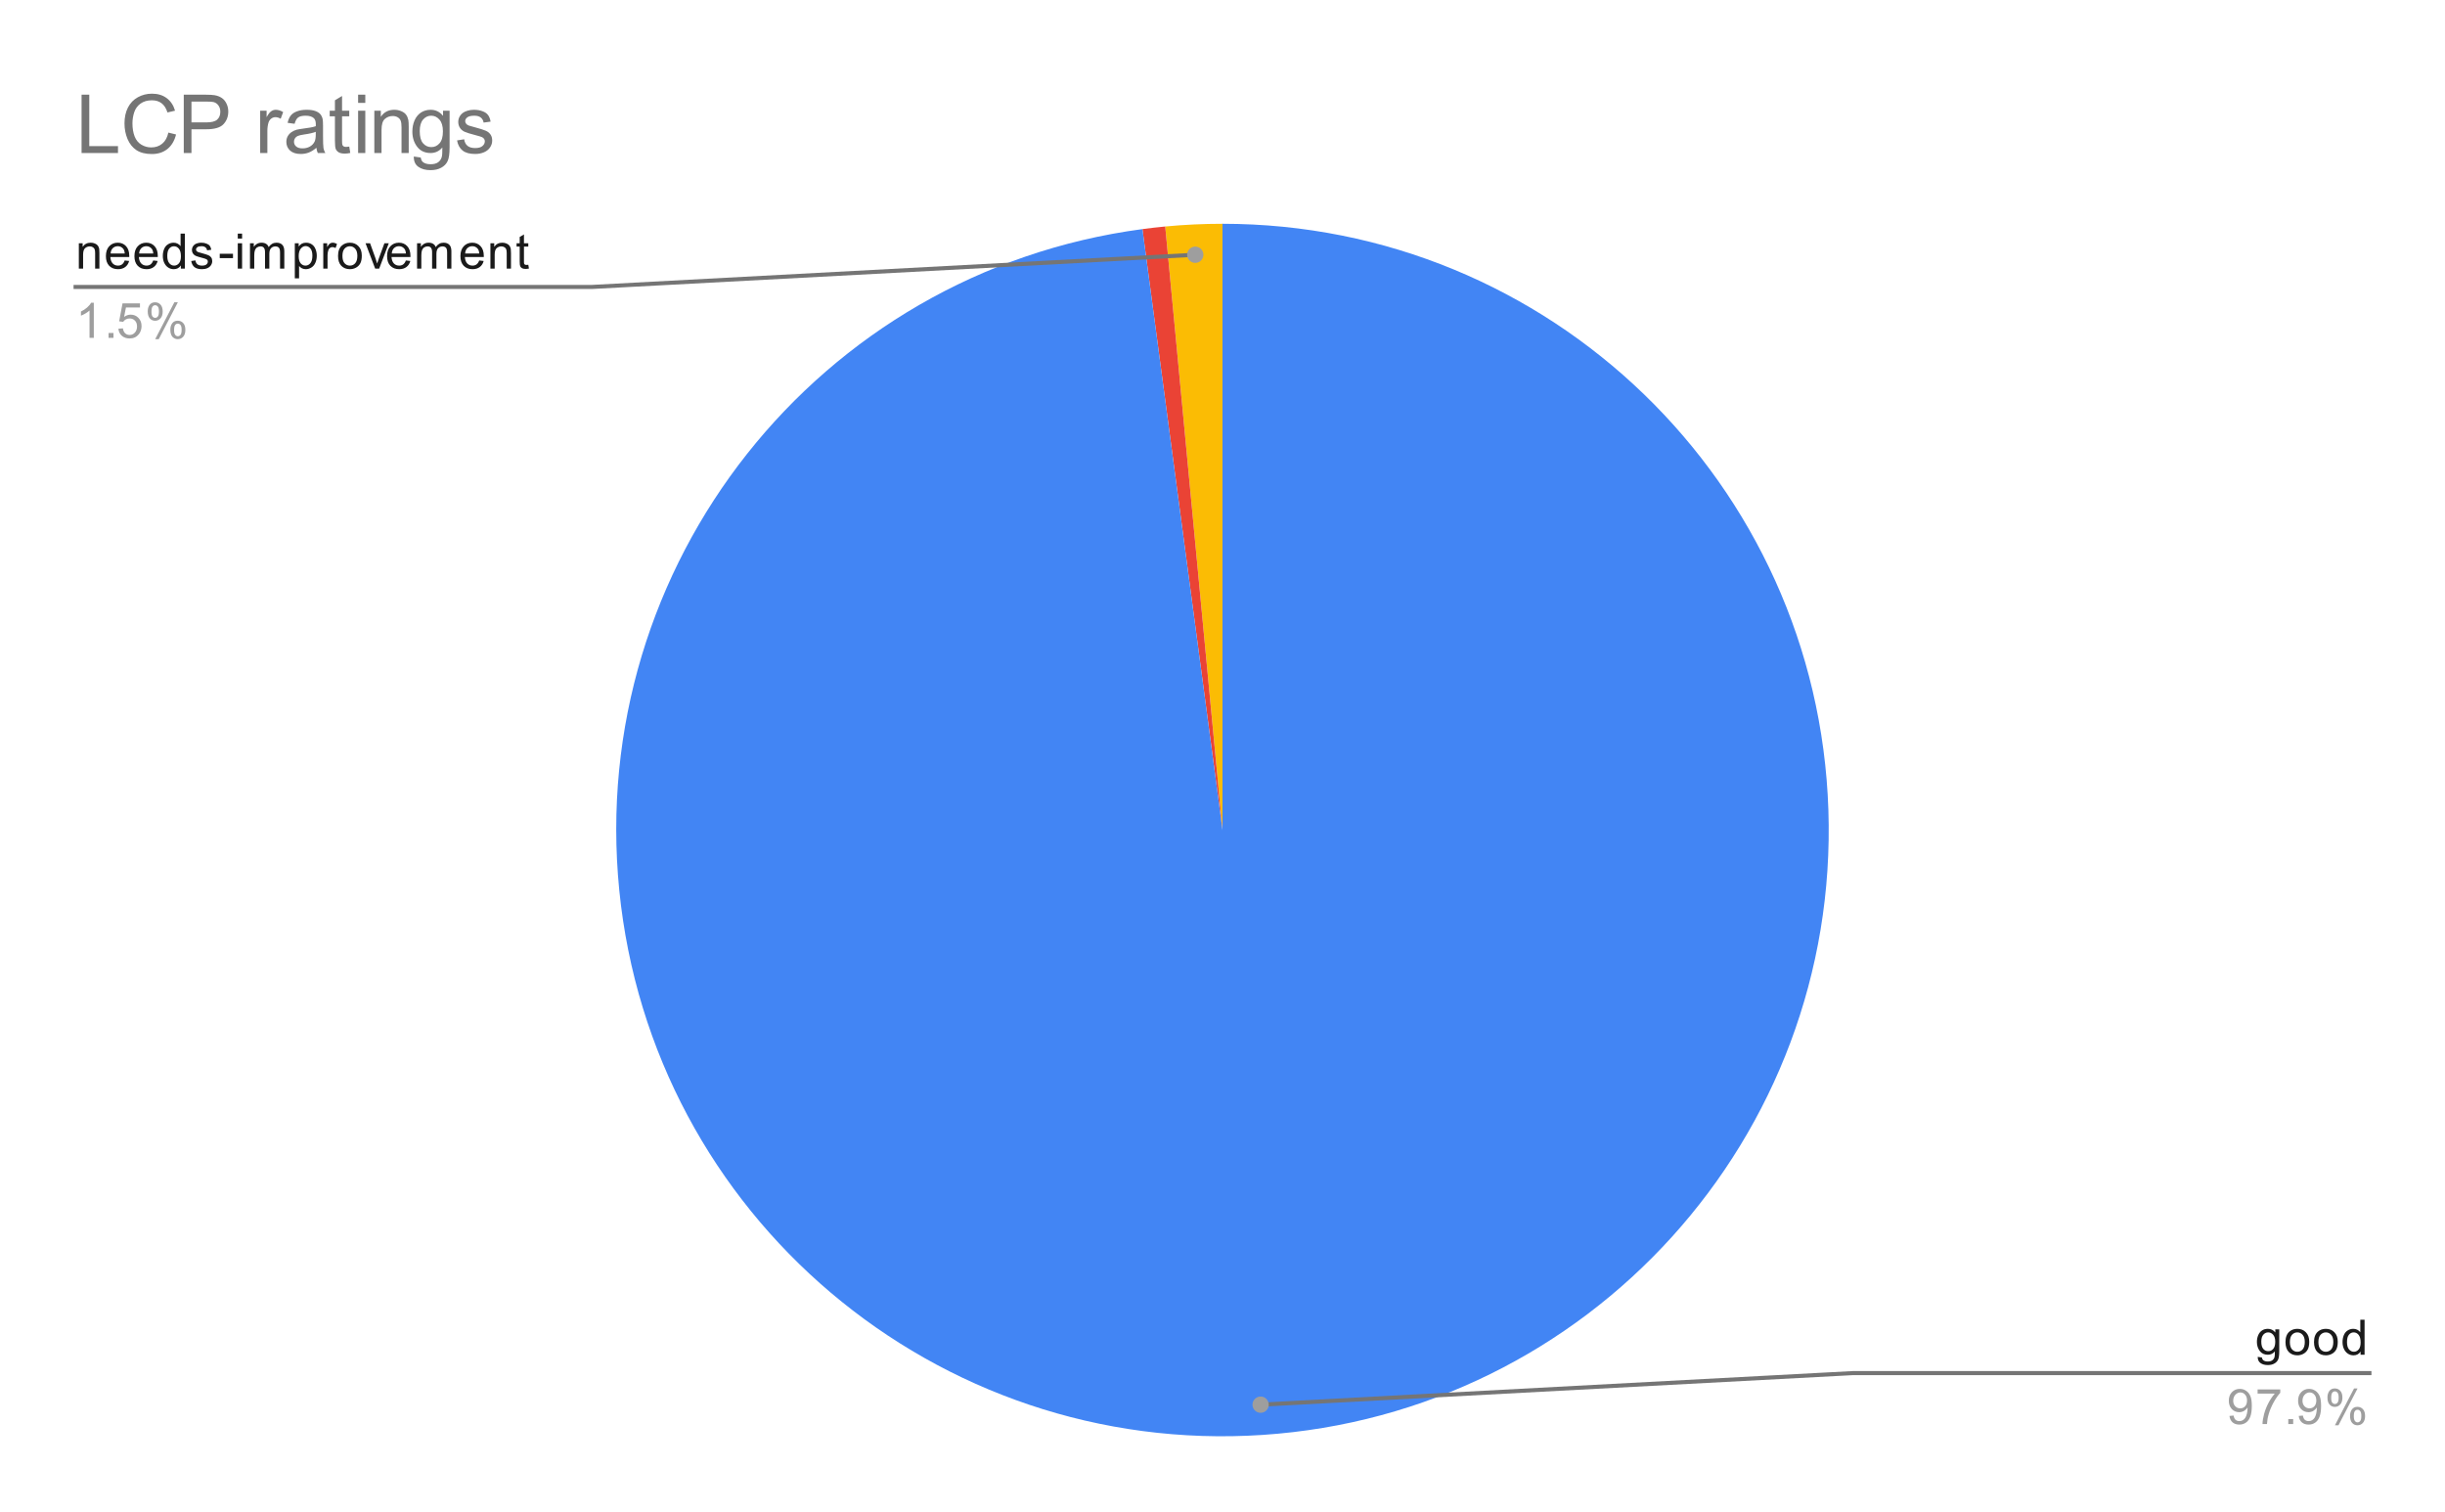<svg version="1.1" viewBox="0.0 0.0 600.0 371.0" fill="none" stroke="none" stroke-linecap="square" stroke-miterlimit="10" width="600" height="371" xmlns:xlink="http://www.w3.org/1999/xlink" xmlns="http://www.w3.org/2000/svg"><path fill="#ffffff" d="M0 0L600.0 0L600.0 371.0L0 371.0L0 0Z" fill-rule="nonzero"/><path fill="#fbbc04" d="M285.944 55.582C290.616 55.139 295.307 54.917 300.0 54.917L300.0 203.683Z" fill-rule="nonzero"/><path fill="#ea4335" d="M280.349 56.22C282.21 55.972 284.075 55.76 285.944 55.582L300.0 203.683Z" fill-rule="nonzero"/><path fill="#4285f4" d="M300.0 54.917C380.244 54.917 446.028 118.557 448.685 198.757C451.342 278.957 389.915 346.812 309.847 352.124C229.779 357.435 159.927 298.288 151.967 218.44C144.007 138.592 200.809 66.82 280.349 56.22L300.0 203.683Z" fill-rule="nonzero"/><path fill="#1a1a1a" d="M19.347 65.917L19.347 59.698L20.284 59.698L20.284 60.573Q20.972 59.557 22.269 59.557Q22.831 59.557 23.3 59.76Q23.784 59.964 24.019 60.292Q24.253 60.62 24.347 61.057Q24.394 61.354 24.394 62.089L24.394 65.917L23.347 65.917L23.347 62.135Q23.347 61.479 23.222 61.167Q23.097 60.854 22.784 60.667Q22.472 60.464 22.05 60.464Q21.378 60.464 20.878 60.901Q20.394 61.323 20.394 62.51L20.394 65.917L19.347 65.917ZM30.597 63.917L31.691 64.042Q31.441 64.995 30.738 65.526Q30.034 66.057 28.956 66.057Q27.597 66.057 26.784 65.214Q25.988 64.37 25.988 62.854Q25.988 61.292 26.8 60.432Q27.613 59.557 28.894 59.557Q30.144 59.557 30.925 60.401Q31.722 61.245 31.722 62.792Q31.722 62.885 31.722 63.073L27.081 63.073Q27.144 64.104 27.659 64.651Q28.175 65.182 28.956 65.182Q29.534 65.182 29.941 64.885Q30.363 64.573 30.597 63.917ZM27.144 62.214L30.613 62.214Q30.55 61.417 30.222 61.026Q29.706 60.417 28.909 60.417Q28.175 60.417 27.675 60.901Q27.191 61.385 27.144 62.214ZM37.597 63.917L38.691 64.042Q38.441 64.995 37.737 65.526Q37.034 66.057 35.956 66.057Q34.597 66.057 33.784 65.214Q32.987 64.37 32.987 62.854Q32.987 61.292 33.8 60.432Q34.612 59.557 35.894 59.557Q37.144 59.557 37.925 60.401Q38.722 61.245 38.722 62.792Q38.722 62.885 38.722 63.073L34.081 63.073Q34.144 64.104 34.659 64.651Q35.175 65.182 35.956 65.182Q36.534 65.182 36.941 64.885Q37.362 64.573 37.597 63.917ZM34.144 62.214L37.612 62.214Q37.55 61.417 37.222 61.026Q36.706 60.417 35.909 60.417Q35.175 60.417 34.675 60.901Q34.191 61.385 34.144 62.214ZM44.378 65.917L44.378 65.135Q43.784 66.057 42.644 66.057Q41.894 66.057 41.269 65.651Q40.644 65.229 40.3 64.495Q39.956 63.76 39.956 62.807Q39.956 61.885 40.269 61.12Q40.581 60.354 41.206 59.964Q41.831 59.557 42.597 59.557Q43.159 59.557 43.597 59.792Q44.034 60.026 44.316 60.401L44.316 57.323L45.362 57.323L45.362 65.917L44.378 65.917ZM41.05 62.807Q41.05 64.01 41.55 64.604Q42.05 65.182 42.737 65.182Q43.425 65.182 43.909 64.62Q44.394 64.057 44.394 62.901Q44.394 61.62 43.894 61.026Q43.409 60.432 42.691 60.432Q41.987 60.432 41.519 61.01Q41.05 61.573 41.05 62.807ZM46.925 64.057L47.956 63.901Q48.05 64.526 48.441 64.854Q48.847 65.182 49.581 65.182Q50.3 65.182 50.644 64.901Q51.003 64.604 51.003 64.198Q51.003 63.839 50.691 63.635Q50.472 63.495 49.612 63.276Q48.456 62.979 48.003 62.776Q47.566 62.557 47.331 62.182Q47.097 61.807 47.097 61.339Q47.097 60.932 47.284 60.573Q47.472 60.214 47.8 59.979Q48.05 59.807 48.472 59.682Q48.894 59.557 49.394 59.557Q50.112 59.557 50.659 59.776Q51.222 59.979 51.487 60.339Q51.753 60.698 51.847 61.292L50.816 61.432Q50.753 60.964 50.409 60.698Q50.081 60.417 49.456 60.417Q48.737 60.417 48.425 60.667Q48.112 60.901 48.112 61.229Q48.112 61.432 48.237 61.589Q48.378 61.76 48.644 61.87Q48.8 61.932 49.581 62.135Q50.706 62.448 51.144 62.635Q51.581 62.823 51.831 63.182Q52.081 63.542 52.081 64.089Q52.081 64.62 51.769 65.089Q51.472 65.542 50.894 65.807Q50.316 66.057 49.581 66.057Q48.362 66.057 47.722 65.557Q47.097 65.042 46.925 64.057ZM53.925 63.339L53.925 62.276L57.175 62.276L57.175 63.339L53.925 63.339ZM58.347 58.542L58.347 57.323L59.409 57.323L59.409 58.542L58.347 58.542ZM58.347 65.917L58.347 59.698L59.409 59.698L59.409 65.917L58.347 65.917ZM61.347 65.917L61.347 59.698L62.284 59.698L62.284 60.573Q62.581 60.104 63.066 59.839Q63.55 59.557 64.175 59.557Q64.862 59.557 65.3 59.839Q65.753 60.12 65.925 60.635Q66.675 59.557 67.847 59.557Q68.784 59.557 69.269 60.073Q69.769 60.573 69.769 61.651L69.769 65.917L68.722 65.917L68.722 61.995Q68.722 61.37 68.612 61.089Q68.519 60.807 68.253 60.635Q67.987 60.464 67.612 60.464Q66.956 60.464 66.519 60.901Q66.097 61.339 66.097 62.307L66.097 65.917L65.034 65.917L65.034 61.87Q65.034 61.167 64.769 60.823Q64.519 60.464 63.941 60.464Q63.487 60.464 63.112 60.698Q62.737 60.932 62.566 61.385Q62.394 61.839 62.394 62.682L62.394 65.917L61.347 65.917ZM72.347 68.307L72.347 59.698L73.3 59.698L73.3 60.495Q73.644 60.026 74.066 59.792Q74.503 59.557 75.112 59.557Q75.909 59.557 76.519 59.964Q77.128 60.37 77.425 61.12Q77.737 61.87 77.737 62.76Q77.737 63.714 77.394 64.479Q77.066 65.245 76.409 65.651Q75.753 66.057 75.034 66.057Q74.503 66.057 74.081 65.839Q73.659 65.604 73.394 65.276L73.394 68.307L72.347 68.307ZM73.3 62.839Q73.3 64.042 73.784 64.62Q74.269 65.182 74.956 65.182Q75.659 65.182 76.159 64.589Q76.659 63.995 76.659 62.745Q76.659 61.557 76.175 60.979Q75.691 60.385 75.003 60.385Q74.331 60.385 73.816 61.01Q73.3 61.635 73.3 62.839ZM79.331 65.917L79.331 59.698L80.284 59.698L80.284 60.635Q80.644 59.979 80.941 59.776Q81.253 59.557 81.628 59.557Q82.159 59.557 82.706 59.885L82.347 60.87Q81.956 60.635 81.581 60.635Q81.222 60.635 80.941 60.854Q80.675 61.057 80.566 61.432Q80.378 61.995 80.378 62.651L80.378 65.917L79.331 65.917ZM82.956 62.807Q82.956 61.073 83.909 60.245Q84.706 59.557 85.862 59.557Q87.144 59.557 87.956 60.401Q88.784 61.229 88.784 62.714Q88.784 63.917 88.425 64.604Q88.066 65.292 87.362 65.682Q86.675 66.057 85.862 66.057Q84.566 66.057 83.753 65.229Q82.956 64.385 82.956 62.807ZM84.034 62.807Q84.034 63.995 84.55 64.589Q85.081 65.182 85.862 65.182Q86.659 65.182 87.175 64.589Q87.691 63.995 87.691 62.776Q87.691 61.62 87.159 61.026Q86.644 60.432 85.862 60.432Q85.081 60.432 84.55 61.026Q84.034 61.604 84.034 62.807ZM92.066 65.917L89.706 59.698L90.816 59.698L92.159 63.417Q92.362 64.026 92.55 64.667Q92.691 64.182 92.941 63.495L94.331 59.698L95.409 59.698L93.05 65.917L92.066 65.917ZM99.597 63.917L100.691 64.042Q100.441 64.995 99.737 65.526Q99.034 66.057 97.956 66.057Q96.597 66.057 95.784 65.214Q94.987 64.37 94.987 62.854Q94.987 61.292 95.8 60.432Q96.612 59.557 97.894 59.557Q99.144 59.557 99.925 60.401Q100.722 61.245 100.722 62.792Q100.722 62.885 100.722 63.073L96.081 63.073Q96.144 64.104 96.659 64.651Q97.175 65.182 97.956 65.182Q98.534 65.182 98.941 64.885Q99.362 64.573 99.597 63.917ZM96.144 62.214L99.612 62.214Q99.55 61.417 99.222 61.026Q98.706 60.417 97.909 60.417Q97.175 60.417 96.675 60.901Q96.191 61.385 96.144 62.214ZM102.347 65.917L102.347 59.698L103.284 59.698L103.284 60.573Q103.581 60.104 104.066 59.839Q104.55 59.557 105.175 59.557Q105.862 59.557 106.3 59.839Q106.753 60.12 106.925 60.635Q107.675 59.557 108.847 59.557Q109.784 59.557 110.269 60.073Q110.769 60.573 110.769 61.651L110.769 65.917L109.722 65.917L109.722 61.995Q109.722 61.37 109.612 61.089Q109.519 60.807 109.253 60.635Q108.987 60.464 108.612 60.464Q107.956 60.464 107.519 60.901Q107.097 61.339 107.097 62.307L107.097 65.917L106.034 65.917L106.034 61.87Q106.034 61.167 105.769 60.823Q105.519 60.464 104.941 60.464Q104.487 60.464 104.112 60.698Q103.737 60.932 103.566 61.385Q103.394 61.839 103.394 62.682L103.394 65.917L102.347 65.917ZM117.597 63.917L118.691 64.042Q118.441 64.995 117.737 65.526Q117.034 66.057 115.956 66.057Q114.597 66.057 113.784 65.214Q112.987 64.37 112.987 62.854Q112.987 61.292 113.8 60.432Q114.612 59.557 115.894 59.557Q117.144 59.557 117.925 60.401Q118.722 61.245 118.722 62.792Q118.722 62.885 118.722 63.073L114.081 63.073Q114.144 64.104 114.659 64.651Q115.175 65.182 115.956 65.182Q116.534 65.182 116.941 64.885Q117.362 64.573 117.597 63.917ZM114.144 62.214L117.612 62.214Q117.55 61.417 117.222 61.026Q116.706 60.417 115.909 60.417Q115.175 60.417 114.675 60.901Q114.191 61.385 114.144 62.214ZM120.347 65.917L120.347 59.698L121.284 59.698L121.284 60.573Q121.972 59.557 123.269 59.557Q123.831 59.557 124.3 59.76Q124.784 59.964 125.019 60.292Q125.253 60.62 125.347 61.057Q125.394 61.354 125.394 62.089L125.394 65.917L124.347 65.917L124.347 62.135Q124.347 61.479 124.222 61.167Q124.097 60.854 123.784 60.667Q123.472 60.464 123.05 60.464Q122.378 60.464 121.878 60.901Q121.394 61.323 121.394 62.51L121.394 65.917L120.347 65.917ZM129.644 64.979L129.8 65.901Q129.347 65.995 129.003 65.995Q128.425 65.995 128.113 65.823Q127.8 65.635 127.659 65.339Q127.534 65.042 127.534 64.089L127.534 60.51L126.769 60.51L126.769 59.698L127.534 59.698L127.534 58.151L128.581 57.526L128.581 59.698L129.644 59.698L129.644 60.51L128.581 60.51L128.581 64.151Q128.581 64.604 128.628 64.729Q128.691 64.854 128.816 64.932Q128.941 65.01 129.175 65.01Q129.363 65.01 129.644 64.979Z" fill-rule="nonzero"/><path fill="#9e9e9e" d="M23.019 82.917L21.972 82.917L21.972 76.198Q21.581 76.557 20.956 76.932Q20.347 77.292 19.863 77.464L19.863 76.448Q20.738 76.026 21.394 75.448Q22.066 74.854 22.347 74.292L23.019 74.292L23.019 82.917ZM26.644 82.917L26.644 81.714L27.847 81.714L27.847 82.917L26.644 82.917ZM29.05 80.667L30.159 80.573Q30.284 81.385 30.722 81.792Q31.175 82.198 31.816 82.198Q32.566 82.198 33.097 81.62Q33.628 81.042 33.628 80.104Q33.628 79.198 33.112 78.682Q32.612 78.151 31.784 78.151Q31.284 78.151 30.863 78.385Q30.456 78.62 30.222 78.979L29.238 78.854L30.066 74.448L34.347 74.448L34.347 75.448L30.909 75.448L30.456 77.76Q31.222 77.214 32.066 77.214Q33.191 77.214 33.956 77.995Q34.737 78.776 34.737 80.01Q34.737 81.167 34.066 82.026Q33.237 83.057 31.816 83.057Q30.644 83.057 29.894 82.401Q29.159 81.745 29.05 80.667ZM36.253 76.385Q36.253 75.464 36.706 74.823Q37.175 74.182 38.05 74.182Q38.862 74.182 39.394 74.76Q39.925 75.339 39.925 76.448Q39.925 77.542 39.378 78.135Q38.847 78.714 38.066 78.714Q37.284 78.714 36.769 78.135Q36.253 77.557 36.253 76.385ZM38.081 74.901Q37.691 74.901 37.425 75.245Q37.175 75.589 37.175 76.495Q37.175 77.323 37.425 77.667Q37.691 77.995 38.081 77.995Q38.487 77.995 38.737 77.651Q39.003 77.307 39.003 76.417Q39.003 75.573 38.737 75.245Q38.472 74.901 38.081 74.901ZM38.081 83.229L42.784 74.182L43.644 74.182L38.956 83.229L38.081 83.229ZM41.8 80.901Q41.8 79.979 42.253 79.339Q42.722 78.698 43.612 78.698Q44.425 78.698 44.956 79.276Q45.487 79.839 45.487 80.964Q45.487 82.057 44.941 82.651Q44.409 83.229 43.612 83.229Q42.847 83.229 42.316 82.651Q41.8 82.073 41.8 80.901ZM43.644 79.417Q43.237 79.417 42.972 79.76Q42.722 80.104 42.722 81.01Q42.722 81.823 42.987 82.167Q43.253 82.51 43.644 82.51Q44.034 82.51 44.3 82.167Q44.566 81.823 44.566 80.917Q44.566 80.089 44.3 79.76Q44.034 79.417 43.644 79.417Z" fill-rule="nonzero"/><path stroke="#757575" stroke-width="1.0" stroke-linecap="butt" d="M18.55 70.417L145.233 70.417L293.316 62.513" fill-rule="nonzero"/><path fill="#9e9e9e" d="M295.316 62.513C295.316 61.409 294.42 60.513 293.316 60.513C292.211 60.513 291.316 61.409 291.316 62.513C291.316 63.618 292.211 64.513 293.316 64.513C294.42 64.513 295.316 63.618 295.316 62.513" fill-rule="nonzero"/><path fill="#1a1a1a" d="M554.044 332.966L555.075 333.122Q555.138 333.591 555.434 333.809Q555.825 334.106 556.497 334.106Q557.231 334.106 557.622 333.809Q558.028 333.512 558.169 332.997Q558.263 332.669 558.247 331.637Q557.559 332.45 556.528 332.45Q555.247 332.45 554.544 331.528Q553.841 330.591 553.841 329.309Q553.841 328.419 554.153 327.669Q554.481 326.903 555.091 326.497Q555.7 326.091 556.528 326.091Q557.638 326.091 558.356 326.981L558.356 326.231L559.325 326.231L559.325 331.606Q559.325 333.059 559.028 333.669Q558.731 334.278 558.091 334.622Q557.45 334.981 556.513 334.981Q555.403 334.981 554.716 334.481Q554.028 333.981 554.044 332.966ZM554.919 329.231Q554.919 330.45 555.403 331.012Q555.888 331.575 556.622 331.575Q557.356 331.575 557.841 331.012Q558.341 330.45 558.341 329.262Q558.341 328.122 557.825 327.544Q557.325 326.966 556.606 326.966Q555.903 326.966 555.403 327.544Q554.919 328.106 554.919 329.231ZM560.856 329.341Q560.856 327.606 561.809 326.778Q562.606 326.091 563.763 326.091Q565.044 326.091 565.856 326.934Q566.684 327.762 566.684 329.247Q566.684 330.45 566.325 331.137Q565.966 331.825 565.263 332.216Q564.575 332.591 563.763 332.591Q562.466 332.591 561.653 331.762Q560.856 330.919 560.856 329.341ZM561.934 329.341Q561.934 330.528 562.45 331.122Q562.981 331.716 563.763 331.716Q564.559 331.716 565.075 331.122Q565.591 330.528 565.591 329.309Q565.591 328.153 565.059 327.559Q564.544 326.966 563.763 326.966Q562.981 326.966 562.45 327.559Q561.934 328.137 561.934 329.341ZM567.856 329.341Q567.856 327.606 568.809 326.778Q569.606 326.091 570.763 326.091Q572.044 326.091 572.856 326.934Q573.684 327.762 573.684 329.247Q573.684 330.45 573.325 331.137Q572.966 331.825 572.263 332.216Q571.575 332.591 570.763 332.591Q569.466 332.591 568.653 331.762Q567.856 330.919 567.856 329.341ZM568.934 329.341Q568.934 330.528 569.45 331.122Q569.981 331.716 570.763 331.716Q571.559 331.716 572.075 331.122Q572.591 330.528 572.591 329.309Q572.591 328.153 572.059 327.559Q571.544 326.966 570.763 326.966Q569.981 326.966 569.45 327.559Q568.934 328.137 568.934 329.341ZM579.278 332.45L579.278 331.669Q578.684 332.591 577.544 332.591Q576.794 332.591 576.169 332.184Q575.544 331.762 575.2 331.028Q574.856 330.294 574.856 329.341Q574.856 328.419 575.169 327.653Q575.481 326.887 576.106 326.497Q576.731 326.091 577.497 326.091Q578.059 326.091 578.497 326.325Q578.934 326.559 579.216 326.934L579.216 323.856L580.263 323.856L580.263 332.45L579.278 332.45ZM575.95 329.341Q575.95 330.544 576.45 331.137Q576.95 331.716 577.638 331.716Q578.325 331.716 578.809 331.153Q579.294 330.591 579.294 329.434Q579.294 328.153 578.794 327.559Q578.309 326.966 577.591 326.966Q576.888 326.966 576.419 327.544Q575.95 328.106 575.95 329.341Z" fill-rule="nonzero"/><path fill="#9e9e9e" d="M547.106 347.466L548.122 347.372Q548.247 348.091 548.606 348.419Q548.981 348.731 549.544 348.731Q550.028 348.731 550.388 348.512Q550.763 348.278 550.997 347.919Q551.231 347.544 551.388 346.919Q551.544 346.278 551.544 345.622Q551.544 345.544 551.544 345.403Q551.231 345.903 550.684 346.231Q550.138 346.544 549.497 346.544Q548.419 346.544 547.684 345.778Q546.95 344.997 546.95 343.731Q546.95 342.419 547.716 341.622Q548.497 340.825 549.653 340.825Q550.481 340.825 551.169 341.278Q551.872 341.731 552.231 342.575Q552.591 343.403 552.591 344.981Q552.591 346.622 552.231 347.606Q551.888 348.575 551.169 349.091Q550.466 349.591 549.528 349.591Q548.513 349.591 547.872 349.044Q547.231 348.481 547.106 347.466ZM551.419 343.669Q551.419 342.762 550.934 342.231Q550.466 341.7 549.778 341.7Q549.075 341.7 548.544 342.278Q548.028 342.841 548.028 343.762Q548.028 344.575 548.528 345.091Q549.028 345.606 549.747 345.606Q550.481 345.606 550.95 345.091Q551.419 344.575 551.419 343.669ZM554.013 341.981L554.013 340.966L559.575 340.966L559.575 341.794Q558.763 342.669 557.95 344.122Q557.153 345.559 556.716 347.091Q556.388 348.169 556.309 349.45L555.216 349.45Q555.231 348.434 555.606 346.997Q555.997 345.559 556.7 344.231Q557.419 342.903 558.231 341.981L554.013 341.981ZM561.544 349.45L561.544 348.247L562.747 348.247L562.747 349.45L561.544 349.45ZM564.106 347.466L565.122 347.372Q565.247 348.091 565.606 348.419Q565.981 348.731 566.544 348.731Q567.028 348.731 567.388 348.512Q567.763 348.278 567.997 347.919Q568.231 347.544 568.388 346.919Q568.544 346.278 568.544 345.622Q568.544 345.544 568.544 345.403Q568.231 345.903 567.684 346.231Q567.138 346.544 566.497 346.544Q565.419 346.544 564.684 345.778Q563.95 344.997 563.95 343.731Q563.95 342.419 564.716 341.622Q565.497 340.825 566.653 340.825Q567.481 340.825 568.169 341.278Q568.872 341.731 569.231 342.575Q569.591 343.403 569.591 344.981Q569.591 346.622 569.231 347.606Q568.888 348.575 568.169 349.091Q567.466 349.591 566.528 349.591Q565.513 349.591 564.872 349.044Q564.231 348.481 564.106 347.466ZM568.419 343.669Q568.419 342.762 567.934 342.231Q567.466 341.7 566.778 341.7Q566.075 341.7 565.544 342.278Q565.028 342.841 565.028 343.762Q565.028 344.575 565.528 345.091Q566.028 345.606 566.747 345.606Q567.481 345.606 567.95 345.091Q568.419 344.575 568.419 343.669ZM571.153 342.919Q571.153 341.997 571.606 341.356Q572.075 340.716 572.95 340.716Q573.763 340.716 574.294 341.294Q574.825 341.872 574.825 342.981Q574.825 344.075 574.278 344.669Q573.747 345.247 572.966 345.247Q572.184 345.247 571.669 344.669Q571.153 344.091 571.153 342.919ZM572.981 341.434Q572.591 341.434 572.325 341.778Q572.075 342.122 572.075 343.028Q572.075 343.856 572.325 344.2Q572.591 344.528 572.981 344.528Q573.388 344.528 573.638 344.184Q573.903 343.841 573.903 342.95Q573.903 342.106 573.638 341.778Q573.372 341.434 572.981 341.434ZM572.981 349.762L577.684 340.716L578.544 340.716L573.856 349.762L572.981 349.762ZM576.7 347.434Q576.7 346.512 577.153 345.872Q577.622 345.231 578.513 345.231Q579.325 345.231 579.856 345.809Q580.388 346.372 580.388 347.497Q580.388 348.591 579.841 349.184Q579.309 349.762 578.513 349.762Q577.747 349.762 577.216 349.184Q576.7 348.606 576.7 347.434ZM578.544 345.95Q578.138 345.95 577.872 346.294Q577.622 346.637 577.622 347.544Q577.622 348.356 577.888 348.7Q578.153 349.044 578.544 349.044Q578.934 349.044 579.2 348.7Q579.466 348.356 579.466 347.45Q579.466 346.622 579.2 346.294Q578.934 345.95 578.544 345.95Z" fill-rule="nonzero"/><path stroke="#757575" stroke-width="1.0" stroke-linecap="butt" d="M581.45 336.95L454.767 336.95L309.355 344.702" fill-rule="nonzero"/><path fill="#9e9e9e" d="M311.355 344.702C311.355 343.597 310.459 342.702 309.355 342.702C308.25 342.702 307.355 343.597 307.355 344.702C307.355 345.806 308.25 346.702 309.355 346.702C310.459 346.702 311.355 345.806 311.355 344.702" fill-rule="nonzero"/><path fill="#757575" d="M20.019 37.55L20.019 23.238L21.909 23.238L21.909 35.862L28.956 35.862L28.956 37.55L20.019 37.55ZM41.316 32.534L43.206 33.003Q42.612 35.347 41.066 36.581Q39.519 37.8 37.269 37.8Q34.956 37.8 33.503 36.862Q32.066 35.909 31.3 34.128Q30.55 32.331 30.55 30.284Q30.55 28.05 31.394 26.394Q32.253 24.722 33.831 23.863Q35.409 22.988 37.3 22.988Q39.456 22.988 40.909 24.081Q42.378 25.175 42.956 27.159L41.097 27.597Q40.597 26.034 39.644 25.331Q38.706 24.613 37.269 24.613Q35.612 24.613 34.503 25.409Q33.394 26.191 32.941 27.534Q32.503 28.863 32.503 30.269Q32.503 32.097 33.034 33.472Q33.566 34.831 34.691 35.503Q35.816 36.175 37.112 36.175Q38.706 36.175 39.816 35.253Q40.925 34.331 41.316 32.534ZM45.097 37.55L45.097 23.238L50.487 23.238Q51.925 23.238 52.675 23.363Q53.722 23.55 54.441 24.05Q55.159 24.534 55.581 25.425Q56.019 26.316 56.019 27.378Q56.019 29.206 54.847 30.472Q53.691 31.722 50.659 31.722L46.987 31.722L46.987 37.55L45.097 37.55ZM46.987 30.034L50.691 30.034Q52.519 30.034 53.284 29.363Q54.066 28.675 54.066 27.425Q54.066 26.534 53.612 25.894Q53.159 25.253 52.425 25.05Q51.941 24.925 50.644 24.925L46.987 24.925L46.987 30.034ZM63.847 37.55L63.847 27.175L65.425 27.175L65.425 28.753Q66.034 27.644 66.55 27.3Q67.066 26.941 67.675 26.941Q68.566 26.941 69.487 27.503L68.878 29.144Q68.237 28.753 67.597 28.753Q67.019 28.753 66.55 29.113Q66.097 29.456 65.894 30.066Q65.612 31.003 65.612 32.112L65.612 37.55L63.847 37.55ZM77.644 36.269Q76.659 37.097 75.753 37.441Q74.847 37.784 73.816 37.784Q72.112 37.784 71.191 36.956Q70.269 36.112 70.269 34.816Q70.269 34.05 70.612 33.425Q70.972 32.8 71.534 32.425Q72.097 32.034 72.8 31.831Q73.316 31.706 74.362 31.566Q76.487 31.316 77.487 30.972Q77.503 30.613 77.503 30.503Q77.503 29.441 77.003 28.988Q76.331 28.394 75.003 28.394Q73.753 28.394 73.159 28.831Q72.581 29.269 72.3 30.378L70.581 30.144Q70.816 29.034 71.347 28.363Q71.878 27.675 72.894 27.316Q73.909 26.941 75.253 26.941Q76.581 26.941 77.409 27.253Q78.237 27.566 78.628 28.05Q79.019 28.519 79.175 29.238Q79.269 29.691 79.269 30.863L79.269 33.206Q79.269 35.659 79.378 36.316Q79.487 36.956 79.831 37.55L77.987 37.55Q77.722 37.003 77.644 36.269ZM77.487 32.347Q76.534 32.737 74.612 33.003Q73.534 33.159 73.081 33.362Q72.644 33.55 72.394 33.925Q72.144 34.3 72.144 34.769Q72.144 35.472 72.675 35.941Q73.206 36.409 74.237 36.409Q75.253 36.409 76.034 35.972Q76.831 35.519 77.206 34.753Q77.487 34.144 77.487 32.987L77.487 32.347ZM85.706 35.972L85.956 37.534Q85.222 37.691 84.628 37.691Q83.675 37.691 83.144 37.394Q82.628 37.081 82.409 36.597Q82.191 36.097 82.191 34.519L82.191 28.55L80.909 28.55L80.909 27.175L82.191 27.175L82.191 24.613L83.941 23.55L83.941 27.175L85.706 27.175L85.706 28.55L83.941 28.55L83.941 34.612Q83.941 35.362 84.034 35.581Q84.128 35.784 84.331 35.925Q84.55 36.05 84.941 36.05Q85.222 36.05 85.706 35.972ZM87.878 25.253L87.878 23.238L89.644 23.238L89.644 25.253L87.878 25.253ZM87.878 37.55L87.878 27.175L89.644 27.175L89.644 37.55L87.878 37.55ZM91.862 37.55L91.862 27.175L93.456 27.175L93.456 28.659Q94.597 26.941 96.753 26.941Q97.691 26.941 98.472 27.284Q99.269 27.613 99.659 28.159Q100.05 28.706 100.206 29.456Q100.3 29.956 100.3 31.175L100.3 37.55L98.534 37.55L98.534 31.238Q98.534 30.159 98.331 29.628Q98.128 29.097 97.597 28.784Q97.081 28.472 96.378 28.472Q95.253 28.472 94.441 29.191Q93.628 29.894 93.628 31.878L93.628 37.55L91.862 37.55ZM101.55 38.409L103.253 38.659Q103.362 39.456 103.847 39.816Q104.503 40.3 105.644 40.3Q106.862 40.3 107.519 39.816Q108.191 39.331 108.425 38.456Q108.566 37.909 108.55 36.191Q107.394 37.55 105.675 37.55Q103.534 37.55 102.362 36.003Q101.191 34.456 101.191 32.3Q101.191 30.816 101.722 29.566Q102.269 28.316 103.284 27.628Q104.316 26.941 105.691 26.941Q107.519 26.941 108.722 28.425L108.722 27.175L110.331 27.175L110.331 36.144Q110.331 38.566 109.831 39.566Q109.347 40.581 108.269 41.159Q107.206 41.753 105.644 41.753Q103.8 41.753 102.644 40.925Q101.503 40.097 101.55 38.409ZM103.003 32.175Q103.003 34.222 103.816 35.159Q104.628 36.097 105.847 36.097Q107.05 36.097 107.862 35.159Q108.691 34.222 108.691 32.237Q108.691 30.331 107.847 29.363Q107.003 28.394 105.816 28.394Q104.644 28.394 103.816 29.347Q103.003 30.3 103.003 32.175ZM112.159 34.456L113.909 34.175Q114.05 35.222 114.722 35.784Q115.394 36.331 116.597 36.331Q117.8 36.331 118.378 35.847Q118.972 35.347 118.972 34.691Q118.972 34.097 118.456 33.753Q118.097 33.519 116.659 33.159Q114.722 32.659 113.972 32.316Q113.237 31.956 112.847 31.331Q112.456 30.691 112.456 29.925Q112.456 29.238 112.769 28.644Q113.097 28.05 113.644 27.659Q114.05 27.363 114.753 27.159Q115.472 26.941 116.284 26.941Q117.503 26.941 118.425 27.3Q119.347 27.644 119.784 28.253Q120.222 28.847 120.394 29.847L118.675 30.081Q118.55 29.284 117.987 28.847Q117.425 28.394 116.409 28.394Q115.191 28.394 114.675 28.8Q114.159 29.191 114.159 29.722Q114.159 30.066 114.378 30.347Q114.581 30.628 115.05 30.816Q115.316 30.909 116.597 31.253Q118.472 31.753 119.206 32.081Q119.941 32.394 120.362 33.003Q120.784 33.597 120.784 34.503Q120.784 35.378 120.269 36.159Q119.753 36.941 118.784 37.362Q117.816 37.784 116.597 37.784Q114.581 37.784 113.519 36.941Q112.456 36.097 112.159 34.456Z" fill-rule="nonzero"/></svg>